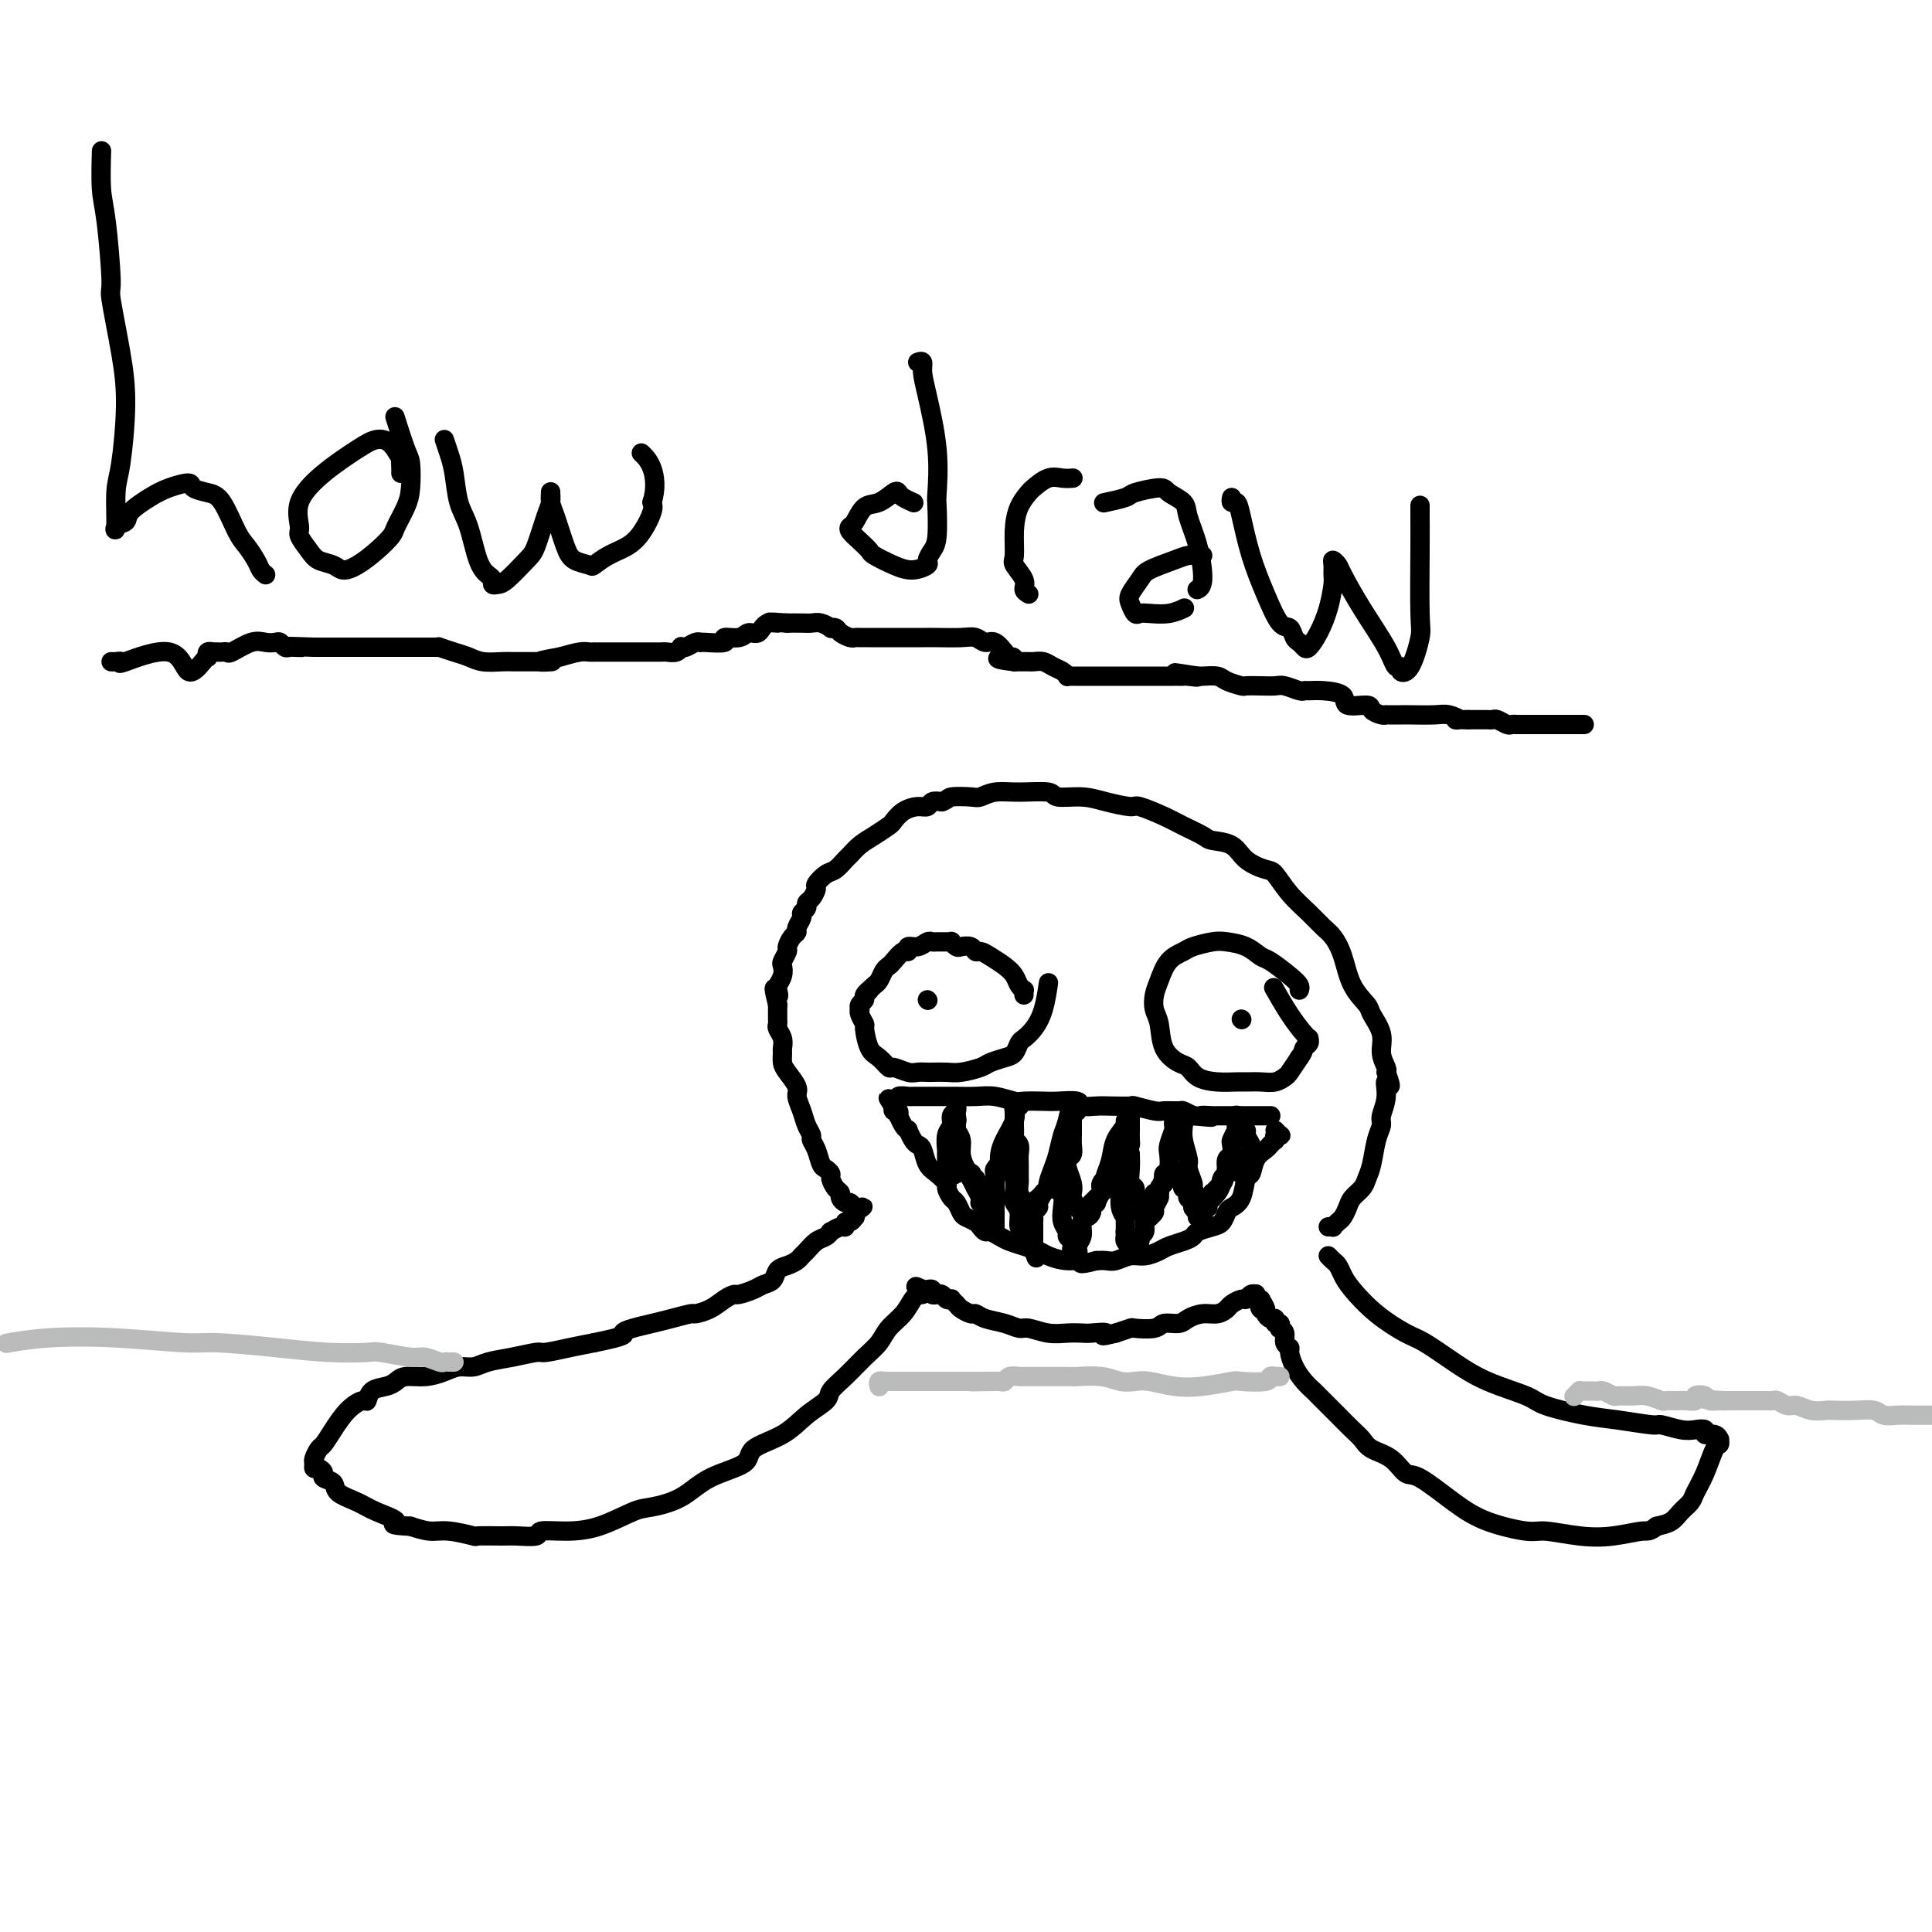 <svg viewBox='0 0 400 400' version='1.1' xmlns='http://www.w3.org/2000/svg' xmlns:xlink='http://www.w3.org/1999/xlink'><g fill='none' stroke='#000000' stroke-width='4' stroke-linecap='round' stroke-linejoin='round'><path d='M275,260c0.331,0.354 0.663,0.709 1,1c0.337,0.291 0.681,0.519 1,1c0.319,0.481 0.614,1.215 1,2c0.386,0.785 0.863,1.619 2,3c1.137,1.381 2.933,3.307 5,5c2.067,1.693 4.406,3.153 6,4c1.594,0.847 2.442,1.080 4,2c1.558,0.920 3.826,2.526 6,4c2.174,1.474 4.255,2.814 7,4c2.745,1.186 6.155,2.217 8,3c1.845,0.783 2.127,1.319 4,2c1.873,0.681 5.338,1.507 8,2c2.662,0.493 4.523,0.654 7,1c2.477,0.346 5.572,0.876 7,1c1.428,0.124 1.190,-0.159 2,0c0.810,0.159 2.668,0.759 4,1c1.332,0.241 2.136,0.121 3,0c0.864,-0.121 1.786,-0.244 2,0c0.214,0.244 -0.282,0.854 0,1c0.282,0.146 1.341,-0.171 2,0c0.659,0.171 0.917,0.832 1,1c0.083,0.168 -0.009,-0.155 0,0c0.009,0.155 0.120,0.790 0,1c-0.120,0.210 -0.469,-0.005 -1,1c-0.531,1.005 -1.244,3.228 -2,5c-0.756,1.772 -1.556,3.091 -2,4c-0.444,0.909 -0.531,1.409 -1,2c-0.469,0.591 -1.318,1.275 -2,2c-0.682,0.725 -1.195,1.493 -2,2c-0.805,0.507 -1.903,0.754 -3,1'/><path d='M343,316c-1.639,1.253 -1.736,0.887 -3,1c-1.264,0.113 -3.694,0.705 -6,1c-2.306,0.295 -4.487,0.293 -7,0c-2.513,-0.293 -5.359,-0.878 -7,-1c-1.641,-0.122 -2.077,0.219 -4,0c-1.923,-0.219 -5.332,-0.997 -8,-2c-2.668,-1.003 -4.595,-2.233 -7,-4c-2.405,-1.767 -5.288,-4.073 -7,-5c-1.712,-0.927 -2.253,-0.474 -3,-1c-0.747,-0.526 -1.698,-2.032 -3,-3c-1.302,-0.968 -2.953,-1.400 -4,-2c-1.047,-0.600 -1.489,-1.369 -2,-2c-0.511,-0.631 -1.092,-1.124 -2,-2c-0.908,-0.876 -2.144,-2.135 -3,-3c-0.856,-0.865 -1.332,-1.337 -2,-2c-0.668,-0.663 -1.528,-1.519 -2,-2c-0.472,-0.481 -0.556,-0.587 -1,-1c-0.444,-0.413 -1.247,-1.132 -2,-2c-0.753,-0.868 -1.455,-1.885 -2,-3c-0.545,-1.115 -0.934,-2.327 -1,-3c-0.066,-0.673 0.192,-0.806 0,-1c-0.192,-0.194 -0.835,-0.448 -1,-1c-0.165,-0.552 0.148,-1.401 0,-2c-0.148,-0.599 -0.757,-0.949 -1,-1c-0.243,-0.051 -0.120,0.197 0,0c0.120,-0.197 0.239,-0.840 0,-1c-0.239,-0.160 -0.835,0.164 -1,0c-0.165,-0.164 0.100,-0.817 0,-1c-0.100,-0.183 -0.565,0.105 -1,0c-0.435,-0.105 -0.838,-0.601 -1,-1c-0.162,-0.399 -0.081,-0.699 0,-1'/><path d='M262,271c-1.178,-2.332 -0.123,-0.662 0,0c0.123,0.662 -0.685,0.317 -1,0c-0.315,-0.317 -0.137,-0.607 0,-1c0.137,-0.393 0.234,-0.890 0,-1c-0.234,-0.110 -0.798,0.166 -1,0c-0.202,-0.166 -0.043,-0.772 0,-1c0.043,-0.228 -0.029,-0.076 0,0c0.029,0.076 0.158,0.076 0,0c-0.158,-0.076 -0.605,-0.228 -1,0c-0.395,0.228 -0.738,0.836 -1,1c-0.262,0.164 -0.443,-0.114 -1,0c-0.557,0.114 -1.490,0.622 -2,1c-0.510,0.378 -0.597,0.627 -1,1c-0.403,0.373 -1.124,0.869 -2,1c-0.876,0.131 -1.909,-0.105 -3,0c-1.091,0.105 -2.240,0.550 -3,1c-0.760,0.450 -1.130,0.904 -2,1c-0.870,0.096 -2.242,-0.168 -3,0c-0.758,0.168 -0.904,0.767 -2,1c-1.096,0.233 -3.141,0.101 -4,0c-0.859,-0.101 -0.531,-0.172 -1,0c-0.469,0.172 -1.734,0.586 -3,1'/><path d='M231,276c-4.316,1.083 -2.106,0.291 -2,0c0.106,-0.291 -1.890,-0.082 -3,0c-1.110,0.082 -1.332,0.037 -2,0c-0.668,-0.037 -1.780,-0.065 -3,0c-1.220,0.065 -2.546,0.225 -4,0c-1.454,-0.225 -3.034,-0.835 -4,-1c-0.966,-0.165 -1.319,0.114 -2,0c-0.681,-0.114 -1.692,-0.622 -3,-1c-1.308,-0.378 -2.913,-0.626 -4,-1c-1.087,-0.374 -1.654,-0.874 -2,-1c-0.346,-0.126 -0.470,0.124 -1,0c-0.530,-0.124 -1.466,-0.621 -2,-1c-0.534,-0.379 -0.668,-0.641 -1,-1c-0.332,-0.359 -0.864,-0.814 -1,-1c-0.136,-0.186 0.122,-0.103 0,0c-0.122,0.103 -0.625,0.225 -1,0c-0.375,-0.225 -0.621,-0.796 -1,-1c-0.379,-0.204 -0.890,-0.041 -1,0c-0.110,0.041 0.180,-0.042 0,0c-0.180,0.042 -0.832,0.207 -1,0c-0.168,-0.207 0.147,-0.788 0,-1c-0.147,-0.212 -0.758,-0.057 -1,0c-0.242,0.057 -0.116,0.015 0,0c0.116,-0.015 0.224,-0.004 0,0c-0.224,0.004 -0.778,0.001 -1,0c-0.222,-0.001 -0.111,-0.001 0,0'/><path d='M191,267c-2.647,-1.143 -0.764,-0.501 0,0c0.764,0.501 0.410,0.861 0,1c-0.410,0.139 -0.876,0.056 -1,0c-0.124,-0.056 0.095,-0.087 0,0c-0.095,0.087 -0.503,0.290 -1,1c-0.497,0.710 -1.084,1.926 -2,3c-0.916,1.074 -2.162,2.007 -3,3c-0.838,0.993 -1.269,2.047 -2,3c-0.731,0.953 -1.763,1.804 -3,3c-1.237,1.196 -2.680,2.736 -4,4c-1.320,1.264 -2.516,2.253 -3,3c-0.484,0.747 -0.257,1.253 -1,2c-0.743,0.747 -2.455,1.735 -4,3c-1.545,1.265 -2.921,2.807 -5,4c-2.079,1.193 -4.861,2.036 -6,3c-1.139,0.964 -0.637,2.049 -2,3c-1.363,0.951 -4.592,1.768 -7,3c-2.408,1.232 -3.994,2.880 -6,4c-2.006,1.120 -4.433,1.711 -6,2c-1.567,0.289 -2.273,0.278 -4,1c-1.727,0.722 -4.476,2.179 -7,3c-2.524,0.821 -4.822,1.005 -7,1c-2.178,-0.005 -4.235,-0.198 -5,0c-0.765,0.198 -0.239,0.786 -1,1c-0.761,0.214 -2.808,0.053 -4,0c-1.192,-0.053 -1.529,0.001 -3,0c-1.471,-0.001 -4.077,-0.055 -5,0c-0.923,0.055 -0.165,0.221 -1,0c-0.835,-0.221 -3.263,-0.829 -5,-1c-1.737,-0.171 -2.782,0.094 -4,0c-1.218,-0.094 -2.609,-0.547 -4,-1'/><path d='M85,316c-5.435,-0.286 -3.024,-0.500 -3,-1c0.024,-0.500 -2.341,-1.286 -4,-2c-1.659,-0.714 -2.612,-1.357 -4,-2c-1.388,-0.643 -3.212,-1.287 -4,-2c-0.788,-0.713 -0.541,-1.497 -1,-2c-0.459,-0.503 -1.625,-0.727 -2,-1c-0.375,-0.273 0.042,-0.597 0,-1c-0.042,-0.403 -0.544,-0.886 -1,-1c-0.456,-0.114 -0.866,0.139 -1,0c-0.134,-0.139 0.008,-0.672 0,-1c-0.008,-0.328 -0.165,-0.451 0,-1c0.165,-0.549 0.653,-1.524 1,-2c0.347,-0.476 0.551,-0.451 1,-1c0.449,-0.549 1.141,-1.670 2,-3c0.859,-1.330 1.886,-2.867 3,-4c1.114,-1.133 2.315,-1.861 3,-2c0.685,-0.139 0.853,0.313 1,0c0.147,-0.313 0.272,-1.389 1,-2c0.728,-0.611 2.061,-0.755 3,-1c0.939,-0.245 1.486,-0.592 2,-1c0.514,-0.408 0.994,-0.879 2,-1c1.006,-0.121 2.536,0.108 4,0c1.464,-0.108 2.862,-0.554 4,-1c1.138,-0.446 2.018,-0.894 3,-1c0.982,-0.106 2.067,0.130 3,0c0.933,-0.130 1.715,-0.626 3,-1c1.285,-0.374 3.074,-0.625 5,-1c1.926,-0.375 3.991,-0.874 5,-1c1.009,-0.126 0.964,0.120 2,0c1.036,-0.120 3.153,-0.606 5,-1c1.847,-0.394 3.423,-0.697 5,-1'/><path d='M123,278c7.323,-1.488 6.131,-1.709 6,-2c-0.131,-0.291 0.800,-0.652 2,-1c1.200,-0.348 2.670,-0.684 4,-1c1.330,-0.316 2.520,-0.613 4,-1c1.480,-0.387 3.251,-0.864 4,-1c0.749,-0.136 0.475,0.069 1,0c0.525,-0.069 1.849,-0.414 3,-1c1.151,-0.586 2.128,-1.414 3,-2c0.872,-0.586 1.638,-0.929 2,-1c0.362,-0.071 0.320,0.132 1,0c0.680,-0.132 2.083,-0.599 3,-1c0.917,-0.401 1.349,-0.737 2,-1c0.651,-0.263 1.523,-0.452 2,-1c0.477,-0.548 0.561,-1.455 1,-2c0.439,-0.545 1.234,-0.727 2,-1c0.766,-0.273 1.504,-0.636 2,-1c0.496,-0.364 0.750,-0.729 1,-1c0.250,-0.271 0.496,-0.450 1,-1c0.504,-0.550 1.266,-1.472 2,-2c0.734,-0.528 1.440,-0.662 2,-1c0.560,-0.338 0.972,-0.879 1,-1c0.028,-0.121 -0.330,0.179 0,0c0.330,-0.179 1.346,-0.837 2,-1c0.654,-0.163 0.946,0.167 1,0c0.054,-0.167 -0.129,-0.832 0,-1c0.129,-0.168 0.571,0.161 1,0c0.429,-0.161 0.846,-0.813 1,-1c0.154,-0.187 0.044,0.089 0,0c-0.044,-0.089 -0.022,-0.545 0,-1'/><path d='M177,251c3.252,-2.410 0.883,-0.435 0,0c-0.883,0.435 -0.279,-0.671 0,-1c0.279,-0.329 0.233,0.119 0,0c-0.233,-0.119 -0.654,-0.804 -1,-1c-0.346,-0.196 -0.619,0.098 -1,0c-0.381,-0.098 -0.872,-0.590 -1,-1c-0.128,-0.410 0.106,-0.740 0,-1c-0.106,-0.260 -0.553,-0.449 -1,-1c-0.447,-0.551 -0.893,-1.464 -1,-2c-0.107,-0.536 0.125,-0.697 0,-1c-0.125,-0.303 -0.607,-0.749 -1,-1c-0.393,-0.251 -0.697,-0.307 -1,-1c-0.303,-0.693 -0.606,-2.023 -1,-3c-0.394,-0.977 -0.880,-1.603 -1,-2c-0.120,-0.397 0.127,-0.567 0,-1c-0.127,-0.433 -0.629,-1.131 -1,-2c-0.371,-0.869 -0.611,-1.909 -1,-3c-0.389,-1.091 -0.927,-2.233 -1,-3c-0.073,-0.767 0.320,-1.160 0,-2c-0.320,-0.840 -1.353,-2.126 -2,-3c-0.647,-0.874 -0.909,-1.337 -1,-2c-0.091,-0.663 -0.010,-1.525 0,-2c0.010,-0.475 -0.050,-0.561 0,-1c0.050,-0.439 0.209,-1.230 0,-2c-0.209,-0.770 -0.788,-1.518 -1,-2c-0.212,-0.482 -0.057,-0.696 0,-1c0.057,-0.304 0.015,-0.697 0,-1c-0.015,-0.303 -0.004,-0.515 0,-1c0.004,-0.485 0.002,-1.242 0,-2'/><path d='M161,208c-1.397,-5.507 -0.388,-2.775 0,-2c0.388,0.775 0.155,-0.407 0,-1c-0.155,-0.593 -0.234,-0.597 0,-1c0.234,-0.403 0.780,-1.206 1,-2c0.220,-0.794 0.114,-1.578 0,-2c-0.114,-0.422 -0.237,-0.480 0,-1c0.237,-0.520 0.833,-1.500 1,-2c0.167,-0.500 -0.095,-0.519 0,-1c0.095,-0.481 0.546,-1.424 1,-2c0.454,-0.576 0.910,-0.784 1,-1c0.090,-0.216 -0.187,-0.439 0,-1c0.187,-0.561 0.837,-1.459 1,-2c0.163,-0.541 -0.162,-0.726 0,-1c0.162,-0.274 0.812,-0.635 1,-1c0.188,-0.365 -0.087,-0.732 0,-1c0.087,-0.268 0.537,-0.438 1,-1c0.463,-0.562 0.940,-1.517 1,-2c0.060,-0.483 -0.297,-0.496 0,-1c0.297,-0.504 1.248,-1.500 2,-2c0.752,-0.500 1.306,-0.504 2,-1c0.694,-0.496 1.527,-1.485 2,-2c0.473,-0.515 0.584,-0.557 1,-1c0.416,-0.443 1.136,-1.288 2,-2c0.864,-0.712 1.873,-1.291 3,-2c1.127,-0.709 2.372,-1.548 3,-2c0.628,-0.452 0.640,-0.517 1,-1c0.360,-0.483 1.069,-1.384 2,-2c0.931,-0.616 2.085,-0.949 3,-1c0.915,-0.051 1.593,0.179 2,0c0.407,-0.179 0.545,-0.765 1,-1c0.455,-0.235 1.228,-0.117 2,0'/><path d='M195,166c1.471,-0.531 1.150,-0.860 2,-1c0.850,-0.140 2.873,-0.091 4,0c1.127,0.091 1.359,0.225 2,0c0.641,-0.225 1.689,-0.807 3,-1c1.311,-0.193 2.883,0.003 5,0c2.117,-0.003 4.778,-0.207 6,0c1.222,0.207 1.007,0.824 2,1c0.993,0.176 3.196,-0.091 5,0c1.804,0.091 3.209,0.538 5,1c1.791,0.462 3.968,0.939 5,1c1.032,0.061 0.918,-0.296 2,0c1.082,0.296 3.361,1.243 5,2c1.639,0.757 2.639,1.322 4,2c1.361,0.678 3.082,1.467 4,2c0.918,0.533 1.032,0.809 2,1c0.968,0.191 2.789,0.298 4,1c1.211,0.702 1.811,2.001 3,3c1.189,0.999 2.965,1.700 4,2c1.035,0.300 1.327,0.201 2,1c0.673,0.799 1.728,2.497 3,4c1.272,1.503 2.762,2.810 4,4c1.238,1.190 2.223,2.262 3,3c0.777,0.738 1.344,1.141 2,2c0.656,0.859 1.399,2.175 2,4c0.601,1.825 1.060,4.158 2,6c0.940,1.842 2.361,3.194 3,4c0.639,0.806 0.497,1.067 1,2c0.503,0.933 1.650,2.539 2,4c0.350,1.461 -0.098,2.778 0,4c0.098,1.222 0.742,2.349 1,3c0.258,0.651 0.129,0.825 0,1'/><path d='M287,222c1.685,4.661 0.396,2.314 0,2c-0.396,-0.314 0.101,1.407 0,3c-0.101,1.593 -0.801,3.060 -1,4c-0.199,0.940 0.102,1.354 0,2c-0.102,0.646 -0.609,1.524 -1,3c-0.391,1.476 -0.668,3.550 -1,5c-0.332,1.450 -0.719,2.276 -1,3c-0.281,0.724 -0.456,1.345 -1,2c-0.544,0.655 -1.456,1.342 -2,2c-0.544,0.658 -0.719,1.287 -1,2c-0.281,0.713 -0.667,1.512 -1,2c-0.333,0.488 -0.611,0.667 -1,1c-0.389,0.333 -0.888,0.821 -1,1c-0.112,0.179 0.162,0.048 0,0c-0.162,-0.048 -0.761,-0.014 -1,0c-0.239,0.014 -0.120,0.007 0,0'/><path d='M264,234c0.392,0.415 0.784,0.829 1,1c0.216,0.171 0.255,0.097 0,0c-0.255,-0.097 -0.804,-0.219 -1,0c-0.196,0.219 -0.041,0.779 0,1c0.041,0.221 -0.034,0.102 0,0c0.034,-0.102 0.178,-0.188 0,0c-0.178,0.188 -0.678,0.649 -1,1c-0.322,0.351 -0.467,0.591 -1,1c-0.533,0.409 -1.456,0.989 -2,2c-0.544,1.011 -0.709,2.455 -1,3c-0.291,0.545 -0.707,0.191 -1,1c-0.293,0.809 -0.461,2.780 -1,4c-0.539,1.220 -1.447,1.689 -2,2c-0.553,0.311 -0.749,0.465 -1,1c-0.251,0.535 -0.555,1.453 -1,2c-0.445,0.547 -1.029,0.724 -2,1c-0.971,0.276 -2.328,0.651 -3,1c-0.672,0.349 -0.658,0.672 -1,1c-0.342,0.328 -1.039,0.661 -2,1c-0.961,0.339 -2.187,0.683 -3,1c-0.813,0.317 -1.215,0.607 -2,1c-0.785,0.393 -1.953,0.890 -3,1c-1.047,0.110 -1.971,-0.166 -3,0c-1.029,0.166 -2.162,0.776 -3,1c-0.838,0.224 -1.382,0.064 -2,0c-0.618,-0.064 -1.309,-0.032 -2,0'/><path d='M227,261c-4.579,1.225 -3.025,0.287 -3,0c0.025,-0.287 -1.477,0.078 -3,0c-1.523,-0.078 -3.065,-0.598 -4,-1c-0.935,-0.402 -1.262,-0.686 -2,-1c-0.738,-0.314 -1.885,-0.658 -3,-1c-1.115,-0.342 -2.197,-0.683 -3,-1c-0.803,-0.317 -1.327,-0.610 -2,-1c-0.673,-0.390 -1.493,-0.878 -2,-1c-0.507,-0.122 -0.699,0.123 -1,0c-0.301,-0.123 -0.711,-0.614 -1,-1c-0.289,-0.386 -0.458,-0.666 -1,-1c-0.542,-0.334 -1.456,-0.724 -2,-1c-0.544,-0.276 -0.719,-0.440 -1,-1c-0.281,-0.560 -0.670,-1.515 -1,-2c-0.330,-0.485 -0.603,-0.499 -1,-1c-0.397,-0.501 -0.918,-1.490 -1,-2c-0.082,-0.510 0.276,-0.543 0,-1c-0.276,-0.457 -1.187,-1.340 -2,-2c-0.813,-0.660 -1.528,-1.099 -2,-2c-0.472,-0.901 -0.700,-2.265 -1,-3c-0.300,-0.735 -0.672,-0.840 -1,-1c-0.328,-0.160 -0.614,-0.377 -1,-1c-0.386,-0.623 -0.874,-1.654 -1,-2c-0.126,-0.346 0.111,-0.006 0,0c-0.111,0.006 -0.569,-0.323 -1,-1c-0.431,-0.677 -0.833,-1.702 -1,-2c-0.167,-0.298 -0.097,0.130 0,0c0.097,-0.130 0.222,-0.818 0,-1c-0.222,-0.182 -0.791,0.143 -1,0c-0.209,-0.143 -0.060,-0.755 0,-1c0.060,-0.245 0.030,-0.122 0,0'/><path d='M185,229c-2.164,-3.342 -0.576,-0.698 0,0c0.576,0.698 0.138,-0.549 0,-1c-0.138,-0.451 0.022,-0.107 0,0c-0.022,0.107 -0.228,-0.024 0,0c0.228,0.024 0.890,0.203 1,0c0.110,-0.203 -0.334,-0.786 0,-1c0.334,-0.214 1.444,-0.057 2,0c0.556,0.057 0.556,0.015 1,0c0.444,-0.015 1.332,-0.004 2,0c0.668,0.004 1.115,0.000 2,0c0.885,-0.000 2.209,0.004 3,0c0.791,-0.004 1.049,-0.015 2,0c0.951,0.015 2.594,0.057 4,0c1.406,-0.057 2.577,-0.211 4,0c1.423,0.211 3.100,0.788 4,1c0.900,0.212 1.023,0.061 2,0c0.977,-0.061 2.807,-0.030 4,0c1.193,0.030 1.749,0.061 3,0c1.251,-0.061 3.198,-0.212 4,0c0.802,0.212 0.460,0.788 1,1c0.540,0.212 1.962,0.061 3,0c1.038,-0.061 1.690,-0.030 3,0c1.310,0.030 3.276,0.061 4,0c0.724,-0.061 0.207,-0.213 1,0c0.793,0.213 2.898,0.792 4,1c1.102,0.208 1.203,0.045 2,0c0.797,-0.045 2.292,0.026 3,0c0.708,-0.026 0.631,-0.150 1,0c0.369,0.150 1.185,0.575 2,1'/><path d='M247,231c6.682,0.619 2.889,0.166 2,0c-0.889,-0.166 1.128,-0.044 2,0c0.872,0.044 0.601,0.012 1,0c0.399,-0.012 1.469,-0.003 2,0c0.531,0.003 0.524,0.001 1,0c0.476,-0.001 1.437,-0.000 2,0c0.563,0.000 0.729,0.000 1,0c0.271,-0.000 0.646,-0.000 1,0c0.354,0.000 0.687,0.000 1,0c0.313,-0.000 0.606,-0.000 1,0c0.394,0.000 0.890,0.000 1,0c0.110,-0.000 -0.166,-0.000 0,0c0.166,0.000 0.776,0.000 1,0c0.224,-0.000 0.064,-0.000 0,0c-0.064,0.000 -0.032,0.000 0,0'/><path d='M257,211c0.000,0.000 0.100,0.100 0.1,0.1'/><path d='M269,205c0.117,-0.283 0.234,-0.566 0,-1c-0.234,-0.434 -0.818,-1.020 -2,-2c-1.182,-0.980 -2.962,-2.354 -4,-3c-1.038,-0.646 -1.336,-0.562 -2,-1c-0.664,-0.438 -1.696,-1.397 -3,-2c-1.304,-0.603 -2.881,-0.851 -4,-1c-1.119,-0.149 -1.781,-0.199 -3,0c-1.219,0.199 -2.996,0.647 -4,1c-1.004,0.353 -1.237,0.612 -2,1c-0.763,0.388 -2.057,0.906 -3,2c-0.943,1.094 -1.533,2.764 -2,4c-0.467,1.236 -0.809,2.037 -1,3c-0.191,0.963 -0.231,2.088 0,3c0.231,0.912 0.732,1.610 1,3c0.268,1.390 0.304,3.472 1,5c0.696,1.528 2.053,2.500 3,3c0.947,0.500 1.485,0.526 2,1c0.515,0.474 1.008,1.395 2,2c0.992,0.605 2.482,0.895 4,1c1.518,0.105 3.065,0.025 4,0c0.935,-0.025 1.258,0.006 2,0c0.742,-0.006 1.903,-0.049 3,0c1.097,0.049 2.129,0.188 3,0c0.871,-0.188 1.581,-0.705 2,-1c0.419,-0.295 0.548,-0.370 1,-1c0.452,-0.630 1.226,-1.815 2,-3'/><path d='M269,219c0.939,-1.182 0.786,-1.638 1,-2c0.214,-0.362 0.795,-0.629 1,-1c0.205,-0.371 0.033,-0.846 0,-1c-0.033,-0.154 0.071,0.014 0,0c-0.071,-0.014 -0.318,-0.210 -1,-1c-0.682,-0.790 -1.799,-2.174 -3,-4c-1.201,-1.826 -2.486,-4.093 -3,-5c-0.514,-0.907 -0.257,-0.453 0,0'/><path d='M192,207c0.000,0.000 0.100,0.100 0.1,0.1'/><path d='M212,206c-0.025,-0.440 -0.050,-0.880 0,-1c0.050,-0.120 0.176,0.081 0,0c-0.176,-0.081 -0.653,-0.442 -1,-1c-0.347,-0.558 -0.566,-1.311 -1,-2c-0.434,-0.689 -1.085,-1.313 -2,-2c-0.915,-0.687 -2.094,-1.438 -3,-2c-0.906,-0.562 -1.538,-0.934 -2,-1c-0.462,-0.066 -0.755,0.175 -1,0c-0.245,-0.175 -0.443,-0.765 -1,-1c-0.557,-0.235 -1.473,-0.116 -2,0c-0.527,0.116 -0.666,0.227 -1,0c-0.334,-0.227 -0.863,-0.793 -1,-1c-0.137,-0.207 0.118,-0.055 0,0c-0.118,0.055 -0.608,0.014 -1,0c-0.392,-0.014 -0.685,0.000 -1,0c-0.315,-0.000 -0.652,-0.015 -1,0c-0.348,0.015 -0.705,0.061 -1,0c-0.295,-0.061 -0.526,-0.228 -1,0c-0.474,0.228 -1.192,0.852 -2,1c-0.808,0.148 -1.708,-0.182 -2,0c-0.292,0.182 0.024,0.874 0,1c-0.024,0.126 -0.388,-0.313 -1,0c-0.612,0.313 -1.473,1.379 -2,2c-0.527,0.621 -0.718,0.796 -1,1c-0.282,0.204 -0.653,0.436 -1,1c-0.347,0.564 -0.670,1.460 -1,2c-0.330,0.540 -0.666,0.726 -1,1c-0.334,0.274 -0.667,0.637 -1,1'/><path d='M180,205c-1.018,1.190 -0.063,0.165 0,0c0.063,-0.165 -0.768,0.530 -1,1c-0.232,0.470 0.133,0.716 0,1c-0.133,0.284 -0.764,0.605 -1,1c-0.236,0.395 -0.078,0.862 0,1c0.078,0.138 0.076,-0.055 0,0c-0.076,0.055 -0.225,0.356 0,1c0.225,0.644 0.824,1.630 1,2c0.176,0.370 -0.071,0.122 0,1c0.071,0.878 0.460,2.880 1,4c0.540,1.120 1.233,1.358 2,2c0.767,0.642 1.610,1.689 2,2c0.390,0.311 0.326,-0.113 1,0c0.674,0.113 2.085,0.762 3,1c0.915,0.238 1.335,0.065 2,0c0.665,-0.065 1.575,-0.020 2,0c0.425,0.020 0.364,0.017 1,0c0.636,-0.017 1.970,-0.046 3,0c1.030,0.046 1.757,0.168 3,0c1.243,-0.168 3.002,-0.626 4,-1c0.998,-0.374 1.236,-0.663 2,-1c0.764,-0.337 2.053,-0.722 3,-1c0.947,-0.278 1.553,-0.449 2,-1c0.447,-0.551 0.736,-1.483 1,-2c0.264,-0.517 0.502,-0.619 1,-1c0.498,-0.381 1.257,-1.040 2,-2c0.743,-0.960 1.469,-2.220 2,-4c0.531,-1.780 0.866,-4.080 1,-5c0.134,-0.920 0.067,-0.460 0,0'/><path d='M55,119c-0.359,-0.275 -0.718,-0.550 -1,-1c-0.282,-0.450 -0.486,-1.076 -1,-2c-0.514,-0.924 -1.336,-2.145 -2,-3c-0.664,-0.855 -1.170,-1.344 -2,-3c-0.830,-1.656 -1.986,-4.480 -3,-6c-1.014,-1.520 -1.887,-1.737 -3,-2c-1.113,-0.263 -2.467,-0.573 -3,-1c-0.533,-0.427 -0.246,-0.973 -1,-1c-0.754,-0.027 -2.549,0.464 -4,1c-1.451,0.536 -2.556,1.116 -4,2c-1.444,0.884 -3.225,2.070 -4,3c-0.775,0.930 -0.545,1.603 -1,2c-0.455,0.397 -1.596,0.518 -2,1c-0.404,0.482 -0.071,1.325 0,0c0.071,-1.325 -0.118,-4.819 0,-7c0.118,-2.181 0.544,-3.051 1,-6c0.456,-2.949 0.943,-7.979 1,-12c0.057,-4.021 -0.314,-7.033 -1,-11c-0.686,-3.967 -1.686,-8.889 -2,-11c-0.314,-2.111 0.060,-1.411 0,-4c-0.060,-2.589 -0.552,-8.467 -1,-12c-0.448,-3.533 -0.851,-4.720 -1,-7c-0.149,-2.280 -0.042,-5.651 0,-7c0.042,-1.349 0.021,-0.674 0,0'/><path d='M83,98c0.011,-0.175 0.022,-0.349 0,-1c-0.022,-0.651 -0.078,-1.778 0,-2c0.078,-0.222 0.291,0.462 0,0c-0.291,-0.462 -1.084,-2.071 -2,-3c-0.916,-0.929 -1.954,-1.177 -3,-1c-1.046,0.177 -2.100,0.781 -4,2c-1.900,1.219 -4.646,3.054 -7,5c-2.354,1.946 -4.314,4.003 -5,6c-0.686,1.997 -0.097,3.935 0,5c0.097,1.065 -0.298,1.256 0,2c0.298,0.744 1.289,2.040 2,3c0.711,0.960 1.141,1.583 2,2c0.859,0.417 2.146,0.627 3,1c0.854,0.373 1.274,0.908 2,1c0.726,0.092 1.756,-0.261 3,-1c1.244,-0.739 2.701,-1.865 4,-3c1.299,-1.135 2.440,-2.279 3,-3c0.560,-0.721 0.541,-1.018 1,-2c0.459,-0.982 1.398,-2.650 2,-4c0.602,-1.350 0.869,-2.384 1,-4c0.131,-1.616 0.128,-3.815 0,-5c-0.128,-1.185 -0.381,-1.358 -1,-3c-0.619,-1.642 -1.606,-4.755 -2,-6c-0.394,-1.245 -0.197,-0.623 0,0'/><path d='M92,91c0.327,0.970 0.654,1.940 1,3c0.346,1.060 0.712,2.210 1,4c0.288,1.790 0.498,4.220 1,6c0.502,1.780 1.297,2.912 2,5c0.703,2.088 1.316,5.134 2,7c0.684,1.866 1.441,2.552 2,3c0.559,0.448 0.920,0.656 1,1c0.080,0.344 -0.120,0.822 0,1c0.120,0.178 0.561,0.056 1,0c0.439,-0.056 0.878,-0.045 2,-1c1.122,-0.955 2.928,-2.876 4,-4c1.072,-1.124 1.412,-1.450 2,-3c0.588,-1.550 1.426,-4.324 2,-6c0.574,-1.676 0.886,-2.255 1,-3c0.114,-0.745 0.030,-1.658 0,-2c-0.030,-0.342 -0.006,-0.114 0,0c0.006,0.114 -0.006,0.113 0,0c0.006,-0.113 0.031,-0.339 0,0c-0.031,0.339 -0.117,1.243 0,2c0.117,0.757 0.435,1.367 1,3c0.565,1.633 1.375,4.288 2,6c0.625,1.712 1.066,2.481 2,3c0.934,0.519 2.361,0.786 3,1c0.639,0.214 0.490,0.373 1,0c0.510,-0.373 1.678,-1.280 3,-2c1.322,-0.720 2.798,-1.255 4,-2c1.202,-0.745 2.131,-1.701 3,-3c0.869,-1.299 1.677,-2.943 2,-4c0.323,-1.057 0.162,-1.529 0,-2'/><path d='M135,104c0.893,-2.798 0.625,-5.292 0,-7c-0.625,-1.708 -1.607,-2.631 -2,-3c-0.393,-0.369 -0.196,-0.185 0,0'/><path d='M190,75c0.437,-0.146 0.874,-0.291 1,0c0.126,0.291 -0.057,1.019 0,2c0.057,0.981 0.356,2.216 1,5c0.644,2.784 1.634,7.116 2,11c0.366,3.884 0.108,7.321 0,9c-0.108,1.679 -0.065,1.601 0,3c0.065,1.399 0.153,4.274 0,6c-0.153,1.726 -0.546,2.303 -1,3c-0.454,0.697 -0.970,1.514 -1,2c-0.030,0.486 0.424,0.639 0,1c-0.424,0.361 -1.727,0.928 -3,1c-1.273,0.072 -2.516,-0.351 -4,-1c-1.484,-0.649 -3.207,-1.522 -4,-2c-0.793,-0.478 -0.655,-0.560 -1,-1c-0.345,-0.440 -1.173,-1.239 -2,-2c-0.827,-0.761 -1.653,-1.484 -2,-2c-0.347,-0.516 -0.216,-0.825 0,-1c0.216,-0.175 0.516,-0.216 1,-1c0.484,-0.784 1.151,-2.313 2,-3c0.849,-0.687 1.881,-0.534 3,-1c1.119,-0.466 2.325,-1.550 3,-2c0.675,-0.450 0.820,-0.265 1,0c0.180,0.265 0.395,0.610 1,1c0.605,0.390 1.602,0.826 2,1c0.398,0.174 0.199,0.087 0,0'/><path d='M213,123c-0.484,-0.279 -0.967,-0.559 -1,-1c-0.033,-0.441 0.385,-1.045 0,-2c-0.385,-0.955 -1.574,-2.263 -2,-3c-0.426,-0.737 -0.088,-0.903 0,-2c0.088,-1.097 -0.073,-3.125 0,-5c0.073,-1.875 0.379,-3.599 1,-5c0.621,-1.401 1.557,-2.481 2,-3c0.443,-0.519 0.392,-0.479 1,-1c0.608,-0.521 1.874,-1.604 3,-2c1.126,-0.396 2.111,-0.107 3,0c0.889,0.107 1.683,0.030 2,0c0.317,-0.030 0.159,-0.015 0,0'/><path d='M248,122c-0.128,0.057 -0.256,0.115 0,0c0.256,-0.115 0.895,-0.401 1,-2c0.105,-1.599 -0.325,-4.510 -1,-7c-0.675,-2.490 -1.596,-4.559 -2,-6c-0.404,-1.441 -0.290,-2.254 -1,-3c-0.710,-0.746 -2.244,-1.426 -3,-2c-0.756,-0.574 -0.736,-1.043 -2,-1c-1.264,0.043 -3.813,0.599 -5,1c-1.187,0.401 -1.012,0.646 -2,1c-0.988,0.354 -3.139,0.815 -4,1c-0.861,0.185 -0.430,0.092 0,0'/><path d='M249,115c-0.250,0.017 -0.500,0.034 -1,0c-0.500,-0.034 -1.252,-0.118 -2,0c-0.748,0.118 -1.494,0.440 -3,1c-1.506,0.560 -3.774,1.359 -5,2c-1.226,0.641 -1.412,1.124 -2,2c-0.588,0.876 -1.579,2.143 -2,3c-0.421,0.857 -0.272,1.302 0,2c0.272,0.698 0.669,1.647 1,2c0.331,0.353 0.597,0.108 1,0c0.403,-0.108 0.943,-0.081 2,0c1.057,0.081 2.631,0.214 4,0c1.369,-0.214 2.534,-0.775 3,-1c0.466,-0.225 0.233,-0.112 0,0'/><path d='M255,103c-0.094,0.463 -0.188,0.925 0,1c0.188,0.075 0.659,-0.239 1,0c0.341,0.239 0.553,1.029 1,3c0.447,1.971 1.128,5.123 2,8c0.872,2.877 1.935,5.478 3,8c1.065,2.522 2.131,4.966 3,6c0.869,1.034 1.542,0.657 2,1c0.458,0.343 0.703,1.405 1,2c0.297,0.595 0.646,0.723 1,1c0.354,0.277 0.711,0.702 1,1c0.289,0.298 0.508,0.470 1,0c0.492,-0.470 1.256,-1.582 2,-3c0.744,-1.418 1.466,-3.141 2,-5c0.534,-1.859 0.879,-3.854 1,-5c0.121,-1.146 0.019,-1.443 0,-2c-0.019,-0.557 0.044,-1.373 0,-2c-0.044,-0.627 -0.195,-1.064 0,-1c0.195,0.064 0.734,0.627 1,1c0.266,0.373 0.257,0.554 1,2c0.743,1.446 2.236,4.156 4,7c1.764,2.844 3.799,5.822 5,8c1.201,2.178 1.569,3.558 2,4c0.431,0.442 0.924,-0.053 1,0c0.076,0.053 -0.267,0.654 0,1c0.267,0.346 1.143,0.435 2,-1c0.857,-1.435 1.694,-4.395 2,-6c0.306,-1.605 0.083,-1.855 0,-5c-0.083,-3.145 -0.024,-9.184 0,-13c0.024,-3.816 0.012,-5.408 0,-7'/><path d='M294,107c0.000,-4.167 0.000,-2.083 0,0'/><path d='M328,150c-0.449,0.000 -0.898,0.000 -1,0c-0.102,-0.000 0.144,-0.000 0,0c-0.144,0.000 -0.678,0.000 -1,0c-0.322,-0.000 -0.432,-0.000 -1,0c-0.568,0.000 -1.594,0.000 -2,0c-0.406,-0.000 -0.193,-0.000 0,0c0.193,0.000 0.365,0.000 0,0c-0.365,-0.000 -1.269,-0.000 -2,0c-0.731,0.000 -1.291,0.000 -2,0c-0.709,-0.000 -1.566,-0.000 -2,0c-0.434,0.000 -0.444,0.001 -1,0c-0.556,-0.001 -1.658,-0.004 -2,0c-0.342,0.004 0.077,0.015 0,0c-0.077,-0.015 -0.651,-0.057 -1,0c-0.349,0.057 -0.473,0.211 -1,0c-0.527,-0.211 -1.456,-0.789 -2,-1c-0.544,-0.211 -0.702,-0.057 -1,0c-0.298,0.057 -0.734,0.015 -1,0c-0.266,-0.015 -0.362,-0.004 -1,0c-0.638,0.004 -1.819,0.002 -3,0'/><path d='M304,149c-4.074,-0.094 -2.259,0.171 -2,0c0.259,-0.171 -1.039,-0.778 -2,-1c-0.961,-0.222 -1.585,-0.060 -3,0c-1.415,0.060 -3.619,0.016 -5,0c-1.381,-0.016 -1.938,-0.004 -2,0c-0.062,0.004 0.372,0.001 0,0c-0.372,-0.001 -1.549,-0.001 -2,0c-0.451,0.001 -0.175,0.001 0,0c0.175,-0.001 0.250,-0.003 0,0c-0.250,0.003 -0.823,0.011 -1,0c-0.177,-0.011 0.043,-0.040 0,0c-0.043,0.040 -0.348,0.148 -1,0c-0.652,-0.148 -1.651,-0.551 -2,-1c-0.349,-0.449 -0.048,-0.943 -1,-1c-0.952,-0.057 -3.159,0.324 -4,0c-0.841,-0.324 -0.318,-1.354 -1,-2c-0.682,-0.646 -2.571,-0.909 -4,-1c-1.429,-0.091 -2.399,-0.010 -3,0c-0.601,0.010 -0.835,-0.050 -1,0c-0.165,0.050 -0.262,0.209 -1,0c-0.738,-0.209 -2.118,-0.787 -3,-1c-0.882,-0.213 -1.266,-0.060 -2,0c-0.734,0.060 -1.820,0.026 -3,0c-1.180,-0.026 -2.456,-0.046 -3,0c-0.544,0.046 -0.356,0.156 -1,0c-0.644,-0.156 -2.121,-0.578 -3,-1c-0.879,-0.422 -1.160,-0.844 -2,-1c-0.840,-0.156 -2.240,-0.044 -3,0c-0.760,0.044 -0.880,0.022 -1,0'/><path d='M248,140c-8.841,-1.392 -2.944,-0.373 -1,0c1.944,0.373 -0.064,0.100 -1,0c-0.936,-0.100 -0.799,-0.027 -1,0c-0.201,0.027 -0.739,0.007 -1,0c-0.261,-0.007 -0.245,-0.002 -1,0c-0.755,0.002 -2.283,0.001 -3,0c-0.717,-0.001 -0.624,-0.000 -1,0c-0.376,0.000 -1.221,0.000 -2,0c-0.779,-0.000 -1.492,-0.000 -2,0c-0.508,0.000 -0.812,0.000 -1,0c-0.188,-0.000 -0.260,0.000 -1,0c-0.740,-0.000 -2.149,-0.000 -3,0c-0.851,0.000 -1.145,0.000 -2,0c-0.855,-0.000 -2.272,-0.000 -3,0c-0.728,0.000 -0.769,0.001 -1,0c-0.231,-0.001 -0.653,-0.003 -1,0c-0.347,0.003 -0.621,0.012 -1,0c-0.379,-0.012 -0.864,-0.046 -1,0c-0.136,0.046 0.076,0.170 0,0c-0.076,-0.170 -0.440,-0.634 -1,-1c-0.560,-0.366 -1.317,-0.634 -2,-1c-0.683,-0.366 -1.292,-0.830 -2,-1c-0.708,-0.170 -1.514,-0.046 -2,0c-0.486,0.046 -0.651,0.012 -1,0c-0.349,-0.012 -0.882,-0.003 -1,0c-0.118,0.003 0.178,0.001 0,0c-0.178,-0.001 -0.831,-0.000 -1,0c-0.169,0.000 0.147,0.000 0,0c-0.147,-0.000 -0.756,-0.000 -1,0c-0.244,0.000 -0.122,0.000 0,0'/><path d='M210,137c-6.123,-0.709 -2.431,-0.982 -1,-1c1.431,-0.018 0.602,0.221 0,0c-0.602,-0.221 -0.976,-0.900 -1,-1c-0.024,-0.100 0.302,0.380 0,0c-0.302,-0.380 -1.232,-1.618 -2,-2c-0.768,-0.382 -1.374,0.094 -2,0c-0.626,-0.094 -1.271,-0.757 -2,-1c-0.729,-0.243 -1.542,-0.065 -3,0c-1.458,0.065 -3.560,0.017 -5,0c-1.440,-0.017 -2.218,-0.005 -3,0c-0.782,0.005 -1.568,0.001 -2,0c-0.432,-0.001 -0.510,-0.000 -1,0c-0.490,0.000 -1.392,0.000 -2,0c-0.608,-0.000 -0.923,-0.000 -1,0c-0.077,0.000 0.085,0.000 0,0c-0.085,-0.000 -0.417,-0.000 -1,0c-0.583,0.000 -1.417,0.000 -2,0c-0.583,-0.000 -0.916,-0.000 -1,0c-0.084,0.000 0.081,0.001 0,0c-0.081,-0.001 -0.407,-0.003 -1,0c-0.593,0.003 -1.454,0.011 -2,0c-0.546,-0.011 -0.777,-0.042 -1,0c-0.223,0.042 -0.436,0.156 -1,0c-0.564,-0.156 -1.477,-0.581 -2,-1c-0.523,-0.419 -0.654,-0.830 -1,-1c-0.346,-0.170 -0.907,-0.098 -1,0c-0.093,0.098 0.282,0.222 0,0c-0.282,-0.222 -1.220,-0.792 -2,-1c-0.780,-0.208 -1.402,-0.056 -2,0c-0.598,0.056 -1.171,0.016 -2,0c-0.829,-0.016 -1.915,-0.008 -3,0'/><path d='M163,129c-6.390,-0.430 -2.865,-0.006 -2,0c0.865,0.006 -0.929,-0.406 -2,0c-1.071,0.406 -1.418,1.629 -2,2c-0.582,0.371 -1.400,-0.111 -2,0c-0.600,0.111 -0.984,0.814 -2,1c-1.016,0.186 -2.664,-0.146 -3,0c-0.336,0.146 0.640,0.770 0,1c-0.640,0.230 -2.896,0.065 -4,0c-1.104,-0.065 -1.056,-0.031 -1,0c0.056,0.031 0.121,0.060 0,0c-0.121,-0.060 -0.427,-0.208 -1,0c-0.573,0.208 -1.414,0.774 -2,1c-0.586,0.226 -0.918,0.113 -1,0c-0.082,-0.113 0.085,-0.226 0,0c-0.085,0.226 -0.422,0.793 -1,1c-0.578,0.207 -1.398,0.056 -2,0c-0.602,-0.056 -0.988,-0.015 -1,0c-0.012,0.015 0.349,0.004 0,0c-0.349,-0.004 -1.410,-0.001 -2,0c-0.590,0.001 -0.711,0.000 -1,0c-0.289,-0.000 -0.746,-0.000 -1,0c-0.254,0.000 -0.304,0.000 -1,0c-0.696,-0.000 -2.036,0.000 -3,0c-0.964,-0.000 -1.550,-0.000 -2,0c-0.450,0.000 -0.764,0.000 -1,0c-0.236,-0.000 -0.393,-0.001 -1,0c-0.607,0.001 -1.663,0.003 -2,0c-0.337,-0.003 0.044,-0.011 0,0c-0.044,0.011 -0.512,0.041 -1,0c-0.488,-0.041 -0.997,-0.155 -2,0c-1.003,0.155 -2.502,0.577 -4,1'/><path d='M116,136c-7.614,1.309 -3.150,1.083 -2,1c1.150,-0.083 -1.014,-0.022 -2,0c-0.986,0.022 -0.792,0.006 -1,0c-0.208,-0.006 -0.816,-0.002 -1,0c-0.184,0.002 0.057,0.000 0,0c-0.057,-0.000 -0.412,-0.000 -1,0c-0.588,0.000 -1.410,0.001 -2,0c-0.590,-0.001 -0.948,-0.003 -1,0c-0.052,0.003 0.202,0.012 0,0c-0.202,-0.012 -0.861,-0.046 -2,0c-1.139,0.046 -2.760,0.170 -4,0c-1.240,-0.170 -2.100,-0.634 -3,-1c-0.900,-0.366 -1.840,-0.634 -3,-1c-1.160,-0.366 -2.538,-0.830 -3,-1c-0.462,-0.170 -0.006,-0.046 0,0c0.006,0.046 -0.437,0.012 -1,0c-0.563,-0.012 -1.244,-0.003 -2,0c-0.756,0.003 -1.586,0.001 -2,0c-0.414,-0.001 -0.412,-0.000 -1,0c-0.588,0.000 -1.767,0.000 -2,0c-0.233,-0.000 0.481,-0.000 0,0c-0.481,0.000 -2.156,0.000 -3,0c-0.844,-0.000 -0.855,-0.000 -1,0c-0.145,0.000 -0.423,0.000 -1,0c-0.577,-0.000 -1.452,-0.000 -2,0c-0.548,0.000 -0.769,0.000 -1,0c-0.231,-0.000 -0.471,-0.000 -1,0c-0.529,0.000 -1.348,0.000 -2,0c-0.652,-0.000 -1.137,-0.000 -2,0c-0.863,0.000 -2.104,0.000 -3,0c-0.896,-0.000 -1.448,-0.000 -2,0'/><path d='M65,134c-8.505,-0.309 -4.268,-0.082 -3,0c1.268,0.082 -0.434,0.018 -1,0c-0.566,-0.018 0.004,0.009 0,0c-0.004,-0.009 -0.581,-0.054 -1,0c-0.419,0.054 -0.680,0.209 -1,0c-0.320,-0.209 -0.699,-0.780 -1,-1c-0.301,-0.220 -0.525,-0.087 -1,0c-0.475,0.087 -1.202,0.128 -2,0c-0.798,-0.128 -1.666,-0.427 -3,0c-1.334,0.427 -3.132,1.578 -4,2c-0.868,0.422 -0.806,0.113 -1,0c-0.194,-0.113 -0.644,-0.031 -1,0c-0.356,0.031 -0.617,0.012 -1,0c-0.383,-0.012 -0.887,-0.017 -1,0c-0.113,0.017 0.165,0.058 0,0c-0.165,-0.058 -0.772,-0.214 -1,0c-0.228,0.214 -0.078,0.797 0,1c0.078,0.203 0.082,0.027 0,0c-0.082,-0.027 -0.252,0.094 -1,1c-0.748,0.906 -2.074,2.597 -3,2c-0.926,-0.597 -1.453,-3.480 -4,-4c-2.547,-0.520 -7.113,1.325 -9,2c-1.887,0.675 -1.094,0.181 -1,0c0.094,-0.181 -0.511,-0.048 -1,0c-0.489,0.048 -0.862,0.013 -1,0c-0.138,-0.013 -0.039,-0.004 0,0c0.039,0.004 0.020,0.002 0,0'/><path d='M245,231c0.002,0.437 0.005,0.873 0,1c-0.005,0.127 -0.016,-0.056 0,0c0.016,0.056 0.061,0.352 0,1c-0.061,0.648 -0.228,1.650 0,3c0.228,1.350 0.849,3.049 1,4c0.151,0.951 -0.170,1.154 0,2c0.170,0.846 0.830,2.336 1,3c0.170,0.664 -0.152,0.503 0,1c0.152,0.497 0.777,1.654 1,2c0.223,0.346 0.046,-0.117 0,0c-0.046,0.117 0.041,0.816 0,1c-0.041,0.184 -0.208,-0.146 0,0c0.208,0.146 0.792,0.767 1,1c0.208,0.233 0.040,0.078 0,0c-0.040,-0.078 0.049,-0.080 0,0c-0.049,0.080 -0.235,0.240 0,0c0.235,-0.240 0.890,-0.880 1,-1c0.110,-0.120 -0.324,0.281 0,0c0.324,-0.281 1.406,-1.245 2,-2c0.594,-0.755 0.699,-1.300 1,-2c0.301,-0.700 0.799,-1.553 1,-2c0.201,-0.447 0.106,-0.486 0,-1c-0.106,-0.514 -0.222,-1.502 0,-2c0.222,-0.498 0.781,-0.505 1,-1c0.219,-0.495 0.097,-1.480 0,-2c-0.097,-0.520 -0.171,-0.577 0,-1c0.171,-0.423 0.585,-1.211 1,-2'/><path d='M256,234c0.619,-2.173 0.166,-1.104 0,-1c-0.166,0.104 -0.044,-0.757 0,-1c0.044,-0.243 0.012,0.131 0,0c-0.012,-0.131 -0.003,-0.767 0,-1c0.003,-0.233 0.001,-0.063 0,0c-0.001,0.063 -0.000,0.018 0,0c0.000,-0.018 0.000,-0.009 0,0'/><path d='M243,231c0.008,0.318 0.016,0.636 0,1c-0.016,0.364 -0.056,0.773 0,1c0.056,0.227 0.209,0.272 0,1c-0.209,0.728 -0.778,2.139 -1,3c-0.222,0.861 -0.097,1.171 0,2c0.097,0.829 0.166,2.176 0,3c-0.166,0.824 -0.565,1.124 -1,2c-0.435,0.876 -0.905,2.330 -1,3c-0.095,0.670 0.184,0.558 0,1c-0.184,0.442 -0.833,1.439 -1,2c-0.167,0.561 0.147,0.687 0,1c-0.147,0.313 -0.756,0.812 -1,1c-0.244,0.188 -0.122,0.066 0,0c0.122,-0.066 0.244,-0.077 0,0c-0.244,0.077 -0.854,0.243 -1,0c-0.146,-0.243 0.172,-0.895 0,-1c-0.172,-0.105 -0.835,0.339 -1,0c-0.165,-0.339 0.166,-1.459 0,-2c-0.166,-0.541 -0.829,-0.504 -1,-1c-0.171,-0.496 0.150,-1.525 0,-2c-0.150,-0.475 -0.771,-0.397 -1,-1c-0.229,-0.603 -0.065,-1.887 0,-3c0.065,-1.113 0.033,-2.057 0,-3'/><path d='M234,239c-0.464,-2.433 -0.124,-2.015 0,-2c0.124,0.015 0.033,-0.373 0,-1c-0.033,-0.627 -0.009,-1.492 0,-2c0.009,-0.508 0.002,-0.658 0,-1c-0.002,-0.342 -0.001,-0.876 0,-1c0.001,-0.124 0.000,0.163 0,0c-0.000,-0.163 -0.000,-0.776 0,-1c0.000,-0.224 0.000,-0.060 0,0c-0.000,0.060 -0.000,0.016 0,0c0.000,-0.016 0.001,-0.005 0,0c-0.001,0.005 -0.005,0.005 0,0c0.005,-0.005 0.017,-0.014 0,0c-0.017,0.014 -0.064,0.050 0,0c0.064,-0.050 0.239,-0.187 0,0c-0.239,0.187 -0.891,0.698 -1,1c-0.109,0.302 0.324,0.394 0,1c-0.324,0.606 -1.407,1.725 -2,3c-0.593,1.275 -0.698,2.708 -1,4c-0.302,1.292 -0.803,2.445 -1,3c-0.197,0.555 -0.091,0.512 0,1c0.091,0.488 0.165,1.506 0,2c-0.165,0.494 -0.570,0.462 -1,1c-0.430,0.538 -0.885,1.645 -1,2c-0.115,0.355 0.110,-0.041 0,0c-0.110,0.041 -0.555,0.521 -1,1'/><path d='M226,250c-1.194,2.856 -0.179,1.495 0,1c0.179,-0.495 -0.478,-0.126 -1,0c-0.522,0.126 -0.911,0.007 -1,0c-0.089,-0.007 0.121,0.098 0,0c-0.121,-0.098 -0.572,-0.400 -1,-1c-0.428,-0.600 -0.834,-1.499 -1,-2c-0.166,-0.501 -0.093,-0.606 0,-1c0.093,-0.394 0.207,-1.078 0,-2c-0.207,-0.922 -0.735,-2.081 -1,-3c-0.265,-0.919 -0.267,-1.599 0,-2c0.267,-0.401 0.804,-0.523 1,-1c0.196,-0.477 0.053,-1.307 0,-2c-0.053,-0.693 -0.014,-1.247 0,-2c0.014,-0.753 0.003,-1.703 0,-2c-0.003,-0.297 0.003,0.060 0,0c-0.003,-0.060 -0.015,-0.538 0,-1c0.015,-0.462 0.057,-0.907 0,-1c-0.057,-0.093 -0.211,0.168 0,0c0.211,-0.168 0.789,-0.763 1,-1c0.211,-0.237 0.057,-0.116 0,0c-0.057,0.116 -0.015,0.227 0,0c0.015,-0.227 0.004,-0.793 0,-1c-0.004,-0.207 -0.000,-0.055 0,0c0.000,0.055 -0.003,0.015 0,0c0.003,-0.015 0.011,-0.004 0,0c-0.011,0.004 -0.041,0.001 0,0c0.041,-0.001 0.155,-0.000 0,0c-0.155,0.000 -0.577,0.000 -1,0'/><path d='M222,229c-0.024,-1.458 -0.585,1.395 -1,3c-0.415,1.605 -0.685,1.960 -1,3c-0.315,1.040 -0.676,2.765 -1,4c-0.324,1.235 -0.611,1.980 -1,3c-0.389,1.020 -0.879,2.315 -1,3c-0.121,0.685 0.126,0.762 0,1c-0.126,0.238 -0.626,0.638 -1,1c-0.374,0.362 -0.621,0.685 -1,1c-0.379,0.315 -0.890,0.620 -1,1c-0.110,0.380 0.180,0.834 0,1c-0.180,0.166 -0.832,0.042 -1,0c-0.168,-0.042 0.147,-0.003 0,0c-0.147,0.003 -0.757,-0.031 -1,0c-0.243,0.031 -0.118,0.126 0,0c0.118,-0.126 0.228,-0.474 0,-1c-0.228,-0.526 -0.793,-1.229 -1,-2c-0.207,-0.771 -0.054,-1.611 0,-2c0.054,-0.389 0.011,-0.328 0,-1c-0.011,-0.672 0.011,-2.077 0,-3c-0.011,-0.923 -0.056,-1.364 0,-2c0.056,-0.636 0.211,-1.467 0,-2c-0.211,-0.533 -0.789,-0.769 -1,-1c-0.211,-0.231 -0.057,-0.458 0,-1c0.057,-0.542 0.015,-1.398 0,-2c-0.015,-0.602 -0.004,-0.950 0,-1c0.004,-0.050 0.001,0.197 0,0c-0.001,-0.197 -0.000,-0.837 0,-1c0.000,-0.163 0.000,0.152 0,0c-0.000,-0.152 -0.000,-0.772 0,-1c0.000,-0.228 0.000,-0.065 0,0c-0.000,0.065 -0.000,0.033 0,0'/><path d='M210,230c-0.448,-3.320 -0.066,-1.621 0,-1c0.066,0.621 -0.182,0.165 0,0c0.182,-0.165 0.795,-0.040 1,0c0.205,0.040 0.002,-0.004 0,0c-0.002,0.004 0.197,0.058 0,0c-0.197,-0.058 -0.791,-0.227 -1,0c-0.209,0.227 -0.031,0.851 0,1c0.031,0.149 -0.083,-0.177 0,0c0.083,0.177 0.363,0.859 0,2c-0.363,1.141 -1.368,2.743 -2,4c-0.632,1.257 -0.891,2.171 -1,3c-0.109,0.829 -0.067,1.574 0,2c0.067,0.426 0.158,0.535 0,1c-0.158,0.465 -0.564,1.287 -1,2c-0.436,0.713 -0.900,1.315 -1,2c-0.100,0.685 0.166,1.451 0,2c-0.166,0.549 -0.763,0.880 -1,1c-0.237,0.120 -0.115,0.030 0,0c0.115,-0.030 0.224,0.000 0,0c-0.224,-0.000 -0.781,-0.031 -1,0c-0.219,0.031 -0.100,0.122 0,0c0.100,-0.122 0.180,-0.458 0,-1c-0.180,-0.542 -0.622,-1.289 -1,-2c-0.378,-0.711 -0.694,-1.384 -1,-2c-0.306,-0.616 -0.604,-1.173 -1,-2c-0.396,-0.827 -0.890,-1.923 -1,-3c-0.110,-1.077 0.163,-2.136 0,-3c-0.163,-0.864 -0.761,-1.533 -1,-2c-0.239,-0.467 -0.120,-0.734 0,-1'/><path d='M198,233c-0.928,-2.658 -0.249,-1.304 0,-1c0.249,0.304 0.067,-0.441 0,-1c-0.067,-0.559 -0.018,-0.933 0,-1c0.018,-0.067 0.005,0.174 0,0c-0.005,-0.174 -0.001,-0.764 0,-1c0.001,-0.236 0.000,-0.117 0,0c-0.000,0.117 -0.000,0.231 0,0c0.000,-0.231 -0.000,-0.809 0,-1c0.000,-0.191 0.001,0.005 0,0c-0.001,-0.005 -0.004,-0.209 0,0c0.004,0.209 0.016,0.833 0,1c-0.016,0.167 -0.061,-0.123 0,0c0.061,0.123 0.226,0.658 0,1c-0.226,0.342 -0.845,0.492 -1,1c-0.155,0.508 0.155,1.373 0,2c-0.155,0.627 -0.774,1.016 -1,2c-0.226,0.984 -0.061,2.564 0,3c0.061,0.436 0.016,-0.272 0,0c-0.016,0.272 -0.004,1.523 0,2c0.004,0.477 0.001,0.180 0,0c-0.001,-0.180 -0.000,-0.244 0,0c0.000,0.244 0.000,0.797 0,1c-0.000,0.203 -0.000,0.055 0,0c0.000,-0.055 0.000,-0.016 0,0c-0.000,0.016 -0.000,0.008 0,0'/><path d='M196,241c-0.333,1.833 -0.167,0.917 0,0'/><path d='M204,254c0.001,0.117 0.001,0.235 0,0c-0.001,-0.235 -0.004,-0.821 0,-1c0.004,-0.179 0.016,0.050 0,0c-0.016,-0.050 -0.061,-0.380 0,-1c0.061,-0.620 0.227,-1.529 0,-2c-0.227,-0.471 -0.846,-0.503 -1,-1c-0.154,-0.497 0.156,-1.458 0,-2c-0.156,-0.542 -0.777,-0.666 -1,-1c-0.223,-0.334 -0.046,-0.878 0,-1c0.046,-0.122 -0.039,0.177 0,0c0.039,-0.177 0.203,-0.831 0,-1c-0.203,-0.169 -0.772,0.147 -1,0c-0.228,-0.147 -0.114,-0.757 0,-1c0.114,-0.243 0.228,-0.117 0,0c-0.228,0.117 -0.796,0.227 -1,0c-0.204,-0.227 -0.042,-0.790 0,-1c0.042,-0.210 -0.035,-0.068 0,0c0.035,0.068 0.181,0.060 0,0c-0.181,-0.060 -0.689,-0.174 -1,0c-0.311,0.174 -0.423,0.634 -1,1c-0.577,0.366 -1.617,0.637 -2,1c-0.383,0.363 -0.109,0.818 0,1c0.109,0.182 0.055,0.091 0,0'/><path d='M206,254c-0.000,-0.448 -0.000,-0.896 0,-1c0.000,-0.104 0.000,0.137 0,0c-0.000,-0.137 -0.000,-0.653 0,-1c0.000,-0.347 0.000,-0.527 0,-1c-0.000,-0.473 -0.000,-1.240 0,-2c0.000,-0.760 0.000,-1.513 0,-2c-0.000,-0.487 -0.001,-0.708 0,-1c0.001,-0.292 0.004,-0.657 0,-1c-0.004,-0.343 -0.016,-0.665 0,-1c0.016,-0.335 0.061,-0.682 0,-1c-0.061,-0.318 -0.227,-0.607 0,-1c0.227,-0.393 0.846,-0.890 1,-1c0.154,-0.110 -0.156,0.167 0,0c0.156,-0.167 0.777,-0.777 1,-1c0.223,-0.223 0.046,-0.060 0,0c-0.046,0.060 0.039,0.018 0,0c-0.039,-0.018 -0.203,-0.010 0,0c0.203,0.010 0.773,0.023 1,0c0.227,-0.023 0.112,-0.081 0,0c-0.112,0.081 -0.222,0.299 0,1c0.222,0.701 0.776,1.883 1,3c0.224,1.117 0.116,2.169 0,3c-0.116,0.831 -0.242,1.441 0,2c0.242,0.559 0.852,1.067 1,2c0.148,0.933 -0.167,2.291 0,3c0.167,0.709 0.815,0.767 1,1c0.185,0.233 -0.095,0.640 0,1c0.095,0.360 0.564,0.674 1,1c0.436,0.326 0.839,0.665 1,1c0.161,0.335 0.081,0.668 0,1'/><path d='M214,259c1.083,2.788 0.290,0.758 0,0c-0.290,-0.758 -0.078,-0.244 0,0c0.078,0.244 0.021,0.216 0,0c-0.021,-0.216 -0.006,-0.621 0,-1c0.006,-0.379 0.002,-0.731 0,-1c-0.002,-0.269 -0.002,-0.453 0,-1c0.002,-0.547 0.004,-1.456 0,-2c-0.004,-0.544 -0.016,-0.722 0,-1c0.016,-0.278 0.061,-0.657 0,-1c-0.061,-0.343 -0.227,-0.651 0,-1c0.227,-0.349 0.848,-0.737 1,-1c0.152,-0.263 -0.166,-0.399 0,-1c0.166,-0.601 0.815,-1.667 1,-2c0.185,-0.333 -0.094,0.068 0,0c0.094,-0.068 0.560,-0.606 1,-1c0.440,-0.394 0.854,-0.645 1,-1c0.146,-0.355 0.025,-0.813 0,-1c-0.025,-0.187 0.046,-0.103 0,0c-0.046,0.103 -0.208,0.224 0,0c0.208,-0.224 0.788,-0.792 1,-1c0.212,-0.208 0.057,-0.057 0,0c-0.057,0.057 -0.015,0.018 0,0c0.015,-0.018 0.004,-0.015 0,0c-0.004,0.015 -0.001,0.043 0,0c0.001,-0.043 0.000,-0.155 0,0c-0.000,0.155 -0.000,0.578 0,1'/><path d='M219,244c0.714,-1.890 -0.001,0.884 0,2c0.001,1.116 0.717,0.575 1,1c0.283,0.425 0.132,1.816 0,3c-0.132,1.184 -0.245,2.162 0,3c0.245,0.838 0.849,1.535 1,2c0.151,0.465 -0.152,0.699 0,1c0.152,0.301 0.760,0.669 1,1c0.240,0.331 0.113,0.623 0,1c-0.113,0.377 -0.212,0.837 0,1c0.212,0.163 0.736,0.030 1,0c0.264,-0.030 0.267,0.044 0,0c-0.267,-0.044 -0.805,-0.207 -1,0c-0.195,0.207 -0.049,0.784 0,1c0.049,0.216 -0.001,0.073 0,0c0.001,-0.073 0.052,-0.074 0,0c-0.052,0.074 -0.206,0.224 0,0c0.206,-0.224 0.773,-0.823 1,-1c0.227,-0.177 0.114,0.068 0,0c-0.114,-0.068 -0.228,-0.448 0,-1c0.228,-0.552 0.797,-1.276 1,-2c0.203,-0.724 0.040,-1.447 0,-2c-0.040,-0.553 0.042,-0.936 0,-1c-0.042,-0.064 -0.208,0.189 0,0c0.208,-0.189 0.791,-0.821 1,-1c0.209,-0.179 0.046,0.096 0,0c-0.046,-0.096 0.026,-0.564 0,-1c-0.026,-0.436 -0.150,-0.839 0,-1c0.150,-0.161 0.575,-0.081 1,0'/><path d='M226,250c0.636,-1.636 0.227,-1.226 0,-1c-0.227,0.226 -0.271,0.268 0,0c0.271,-0.268 0.856,-0.845 1,-1c0.144,-0.155 -0.155,0.112 0,0c0.155,-0.112 0.763,-0.603 1,-1c0.237,-0.397 0.102,-0.699 0,-1c-0.102,-0.301 -0.172,-0.602 0,-1c0.172,-0.398 0.586,-0.895 1,-1c0.414,-0.105 0.829,0.182 1,0c0.171,-0.182 0.098,-0.833 0,-1c-0.098,-0.167 -0.222,0.152 0,0c0.222,-0.152 0.792,-0.773 1,-1c0.208,-0.227 0.056,-0.061 0,0c-0.056,0.061 -0.016,0.016 0,0c0.016,-0.016 0.008,-0.004 0,0c-0.008,0.004 -0.016,0.002 0,0c0.016,-0.002 0.057,-0.002 0,0c-0.057,0.002 -0.211,0.006 0,0c0.211,-0.006 0.789,-0.023 1,0c0.211,0.023 0.057,0.084 0,0c-0.057,-0.084 -0.016,-0.315 0,0c0.016,0.315 0.008,1.174 0,2c-0.008,0.826 -0.016,1.618 0,2c0.016,0.382 0.057,0.354 0,1c-0.057,0.646 -0.211,1.967 0,3c0.211,1.033 0.789,1.779 1,2c0.211,0.221 0.057,-0.082 0,0c-0.057,0.082 -0.015,0.548 0,1c0.015,0.452 0.004,0.891 0,1c-0.004,0.109 -0.001,-0.112 0,0c0.001,0.112 0.001,0.556 0,1'/><path d='M233,255c0.309,1.951 0.082,0.329 0,0c-0.082,-0.329 -0.018,0.633 0,1c0.018,0.367 -0.009,0.137 0,0c0.009,-0.137 0.055,-0.180 0,0c-0.055,0.180 -0.211,0.584 0,1c0.211,0.416 0.789,0.844 1,1c0.211,0.156 0.057,0.041 0,0c-0.057,-0.041 -0.015,-0.007 0,0c0.015,0.007 0.004,-0.011 0,0c-0.004,0.011 -0.002,0.052 0,0c0.002,-0.052 0.004,-0.196 0,0c-0.004,0.196 -0.015,0.732 0,1c0.015,0.268 0.055,0.269 0,0c-0.055,-0.269 -0.207,-0.807 0,-1c0.207,-0.193 0.772,-0.041 1,0c0.228,0.041 0.118,-0.029 0,0c-0.118,0.029 -0.243,0.159 0,0c0.243,-0.159 0.853,-0.606 1,-1c0.147,-0.394 -0.171,-0.737 0,-1c0.171,-0.263 0.831,-0.448 1,-1c0.169,-0.552 -0.152,-1.471 0,-2c0.152,-0.529 0.776,-0.667 1,-1c0.224,-0.333 0.046,-0.863 0,-1c-0.046,-0.137 0.039,0.117 0,0c-0.039,-0.117 -0.203,-0.605 0,-1c0.203,-0.395 0.772,-0.697 1,-1c0.228,-0.303 0.116,-0.606 0,-1c-0.116,-0.394 -0.237,-0.879 0,-1c0.237,-0.121 0.833,0.121 1,0c0.167,-0.121 -0.095,-0.606 0,-1c0.095,-0.394 0.548,-0.697 1,-1'/><path d='M241,245c1.084,-1.946 0.294,-0.311 0,0c-0.294,0.311 -0.093,-0.701 0,-1c0.093,-0.299 0.077,0.116 0,0c-0.077,-0.116 -0.217,-0.763 0,-1c0.217,-0.237 0.790,-0.063 1,0c0.210,0.063 0.055,0.017 0,0c-0.055,-0.017 -0.011,-0.005 0,0c0.011,0.005 -0.011,0.001 0,0c0.011,-0.001 0.055,-0.000 0,0c-0.055,0.000 -0.211,0.000 0,0c0.211,-0.000 0.788,0.000 1,0c0.212,-0.000 0.061,-0.001 0,0c-0.061,0.001 -0.030,0.004 0,0c0.030,-0.004 0.060,-0.016 0,0c-0.060,0.016 -0.208,0.060 0,0c0.208,-0.060 0.774,-0.222 1,0c0.226,0.222 0.112,0.829 0,1c-0.112,0.171 -0.222,-0.094 0,0c0.222,0.094 0.778,0.546 1,1c0.222,0.454 0.112,0.910 0,1c-0.112,0.090 -0.226,-0.186 0,0c0.226,0.186 0.792,0.833 1,1c0.208,0.167 0.060,-0.147 0,0c-0.060,0.147 -0.030,0.756 0,1c0.030,0.244 0.061,0.122 0,0c-0.061,-0.122 -0.212,-0.243 0,0c0.212,0.243 0.789,0.850 1,1c0.211,0.150 0.057,-0.156 0,0c-0.057,0.156 -0.015,0.773 0,1c0.015,0.227 0.004,0.065 0,0c-0.004,-0.065 -0.002,-0.032 0,0'/><path d='M247,250c0.845,1.311 0.959,1.087 1,1c0.041,-0.087 0.011,-0.037 0,0c-0.011,0.037 -0.003,0.063 0,0c0.003,-0.063 0.001,-0.213 0,0c-0.001,0.213 0.000,0.789 0,1c-0.000,0.211 -0.001,0.057 0,0c0.001,-0.057 0.004,-0.015 0,0c-0.004,0.015 -0.015,0.005 0,0c0.015,-0.005 0.057,-0.005 0,0c-0.057,0.005 -0.211,0.015 0,0c0.211,-0.015 0.789,-0.056 1,0c0.211,0.056 0.056,0.207 0,0c-0.056,-0.207 -0.011,-0.773 0,-1c0.011,-0.227 -0.011,-0.114 0,0c0.011,0.114 0.056,0.228 0,0c-0.056,-0.228 -0.211,-0.797 0,-1c0.211,-0.203 0.789,-0.041 1,0c0.211,0.041 0.056,-0.041 0,0c-0.056,0.041 -0.011,0.203 0,0c0.011,-0.203 -0.011,-0.771 0,-1c0.011,-0.229 0.056,-0.118 0,0c-0.056,0.118 -0.212,0.243 0,0c0.212,-0.243 0.793,-0.854 1,-1c0.207,-0.146 0.041,0.172 0,0c-0.041,-0.172 0.044,-0.833 0,-1c-0.044,-0.167 -0.218,0.162 0,0c0.218,-0.162 0.828,-0.813 1,-1c0.172,-0.187 -0.094,0.089 0,0c0.094,-0.089 0.547,-0.545 1,-1'/><path d='M253,245c0.635,-1.039 0.222,-0.138 0,0c-0.222,0.138 -0.252,-0.489 0,-1c0.252,-0.511 0.786,-0.908 1,-1c0.214,-0.092 0.109,0.120 0,0c-0.109,-0.120 -0.222,-0.572 0,-1c0.222,-0.428 0.777,-0.833 1,-1c0.223,-0.167 0.112,-0.097 0,0c-0.112,0.097 -0.226,0.222 0,0c0.226,-0.222 0.793,-0.792 1,-1c0.207,-0.208 0.054,-0.056 0,0c-0.054,0.056 -0.011,0.015 0,0c0.011,-0.015 -0.011,-0.005 0,0c0.011,0.005 0.056,0.005 0,0c-0.056,-0.005 -0.211,-0.017 0,0c0.211,0.017 0.789,0.061 1,0c0.211,-0.061 0.057,-0.228 0,0c-0.057,0.228 -0.015,0.849 0,1c0.015,0.151 0.004,-0.170 0,0c-0.004,0.170 -0.001,0.830 0,1c0.001,0.170 0.000,-0.151 0,0c-0.000,0.151 -0.000,0.772 0,1c0.000,0.228 0.000,0.061 0,0c-0.000,-0.061 -0.000,-0.018 0,0c0.000,0.018 0.000,0.009 0,0'/><path d='M257,232c0.002,-0.111 0.005,-0.223 0,0c-0.005,0.223 -0.016,0.780 0,1c0.016,0.220 0.061,0.104 0,0c-0.061,-0.104 -0.226,-0.197 0,0c0.226,0.197 0.844,0.683 1,1c0.156,0.317 -0.151,0.463 0,1c0.151,0.537 0.758,1.464 1,2c0.242,0.536 0.117,0.679 0,1c-0.117,0.321 -0.227,0.818 0,1c0.227,0.182 0.792,0.049 1,0c0.208,-0.049 0.059,-0.014 0,0c-0.059,0.014 -0.030,0.007 0,0'/></g>
<g fill='none' stroke='#BABBBB' stroke-width='4' stroke-linecap='round' stroke-linejoin='round'><path d='M400,293c-0.442,-0.000 -0.883,-0.000 -1,0c-0.117,0.000 0.092,0.001 0,0c-0.092,-0.001 -0.484,-0.004 -1,0c-0.516,0.004 -1.155,0.015 -2,0c-0.845,-0.015 -1.897,-0.057 -3,0c-1.103,0.057 -2.259,0.211 -3,0c-0.741,-0.211 -1.069,-0.788 -2,-1c-0.931,-0.212 -2.466,-0.061 -4,0c-1.534,0.061 -3.068,0.031 -4,0c-0.932,-0.031 -1.262,-0.065 -2,0c-0.738,0.065 -1.885,0.228 -3,0c-1.115,-0.228 -2.196,-0.846 -3,-1c-0.804,-0.154 -1.329,0.155 -2,0c-0.671,-0.155 -1.489,-0.774 -2,-1c-0.511,-0.226 -0.714,-0.061 -1,0c-0.286,0.061 -0.654,0.016 -1,0c-0.346,-0.016 -0.670,-0.004 -1,0c-0.330,0.004 -0.666,0.001 -1,0c-0.334,-0.001 -0.667,-0.000 -1,0c-0.333,0.000 -0.667,0.000 -1,0c-0.333,-0.000 -0.667,-0.000 -1,0c-0.333,0.000 -0.667,0.000 -1,0c-0.333,-0.000 -0.667,-0.000 -1,0c-0.333,0.000 -0.667,0.000 -1,0c-0.333,-0.000 -0.667,-0.000 -1,0'/><path d='M357,290c-6.909,-0.460 -2.682,-0.110 -1,0c1.682,0.110 0.820,-0.019 0,0c-0.820,0.019 -1.599,0.187 -2,0c-0.401,-0.187 -0.425,-0.730 -1,-1c-0.575,-0.270 -1.702,-0.269 -2,0c-0.298,0.269 0.234,0.805 0,1c-0.234,0.195 -1.235,0.048 -2,0c-0.765,-0.048 -1.296,0.001 -2,0c-0.704,-0.001 -1.583,-0.053 -2,0c-0.417,0.053 -0.373,0.211 -1,0c-0.627,-0.211 -1.926,-0.792 -3,-1c-1.074,-0.208 -1.923,-0.042 -3,0c-1.077,0.042 -2.382,-0.041 -3,0c-0.618,0.041 -0.548,0.207 -1,0c-0.452,-0.207 -1.427,-0.788 -2,-1c-0.573,-0.212 -0.745,-0.057 -1,0c-0.255,0.057 -0.594,0.015 -1,0c-0.406,-0.015 -0.879,-0.004 -1,0c-0.121,0.004 0.111,0.001 0,0c-0.111,-0.001 -0.565,-0.001 -1,0c-0.435,0.001 -0.852,0.004 -1,0c-0.148,-0.004 -0.026,-0.015 0,0c0.026,0.015 -0.045,0.056 0,0c0.045,-0.056 0.204,-0.207 0,0c-0.204,0.207 -0.773,0.774 -1,1c-0.227,0.226 -0.114,0.113 0,0'/><path d='M265,285c-0.455,-0.008 -0.911,-0.016 -1,0c-0.089,0.016 0.187,0.056 0,0c-0.187,-0.056 -0.838,-0.208 -1,0c-0.162,0.208 0.167,0.775 -1,1c-1.167,0.225 -3.828,0.109 -5,0c-1.172,-0.109 -0.855,-0.212 -2,0c-1.145,0.212 -3.751,0.737 -6,1c-2.249,0.263 -4.140,0.263 -6,0c-1.860,-0.263 -3.689,-0.788 -5,-1c-1.311,-0.212 -2.103,-0.109 -3,0c-0.897,0.109 -1.899,0.225 -3,0c-1.101,-0.225 -2.301,-0.792 -4,-1c-1.699,-0.208 -3.898,-0.056 -5,0c-1.102,0.056 -1.106,0.015 -2,0c-0.894,-0.015 -2.677,-0.005 -4,0c-1.323,0.005 -2.186,0.005 -3,0c-0.814,-0.005 -1.580,-0.015 -2,0c-0.420,0.015 -0.494,0.057 -1,0c-0.506,-0.057 -1.445,-0.211 -2,0c-0.555,0.211 -0.726,0.788 -1,1c-0.274,0.212 -0.650,0.061 -1,0c-0.350,-0.061 -0.675,-0.030 -1,0'/><path d='M206,286c-9.245,0.155 -2.857,0.041 -1,0c1.857,-0.041 -0.816,-0.011 -2,0c-1.184,0.011 -0.879,0.003 -1,0c-0.121,-0.003 -0.667,-0.001 -1,0c-0.333,0.001 -0.452,0.000 -1,0c-0.548,-0.000 -1.526,-0.000 -2,0c-0.474,0.000 -0.443,0.000 -1,0c-0.557,-0.000 -1.702,-0.000 -2,0c-0.298,0.000 0.252,0.000 0,0c-0.252,-0.000 -1.307,-0.000 -2,0c-0.693,0.000 -1.026,0.000 -1,0c0.026,-0.000 0.409,-0.000 0,0c-0.409,0.000 -1.611,0.000 -2,0c-0.389,-0.000 0.035,0.000 0,0c-0.035,-0.000 -0.530,-0.000 -1,0c-0.470,0.000 -0.914,0.000 -1,0c-0.086,-0.000 0.188,-0.000 0,0c-0.188,0.000 -0.838,0.000 -1,0c-0.162,-0.000 0.163,-0.000 0,0c-0.163,0.000 -0.813,0.000 -1,0c-0.187,-0.000 0.089,-0.000 0,0c-0.089,0.000 -0.545,0.000 -1,0c-0.455,-0.000 -0.910,-0.001 -1,0c-0.090,0.001 0.186,0.004 0,0c-0.186,-0.004 -0.835,-0.015 -1,0c-0.165,0.015 0.152,0.057 0,0c-0.152,-0.057 -0.773,-0.211 -1,0c-0.227,0.211 -0.061,0.788 0,1c0.061,0.212 0.017,0.061 0,0c-0.017,-0.061 -0.009,-0.030 0,0'/><path d='M94,282c-0.451,-0.002 -0.901,-0.005 -1,0c-0.099,0.005 0.154,0.016 0,0c-0.154,-0.016 -0.714,-0.061 -1,0c-0.286,0.061 -0.299,0.226 -1,0c-0.701,-0.226 -2.091,-0.845 -3,-1c-0.909,-0.155 -1.338,0.152 -3,0c-1.662,-0.152 -4.556,-0.763 -6,-1c-1.444,-0.237 -1.439,-0.101 -3,0c-1.561,0.101 -4.690,0.167 -8,0c-3.310,-0.167 -6.801,-0.568 -11,-1c-4.199,-0.432 -9.105,-0.897 -12,-1c-2.895,-0.103 -3.778,0.155 -7,0c-3.222,-0.155 -8.781,-0.722 -14,-1c-5.219,-0.278 -10.097,-0.267 -14,0c-3.903,0.267 -6.829,0.791 -8,1c-1.171,0.209 -0.585,0.105 0,0'/></g>
</svg>
